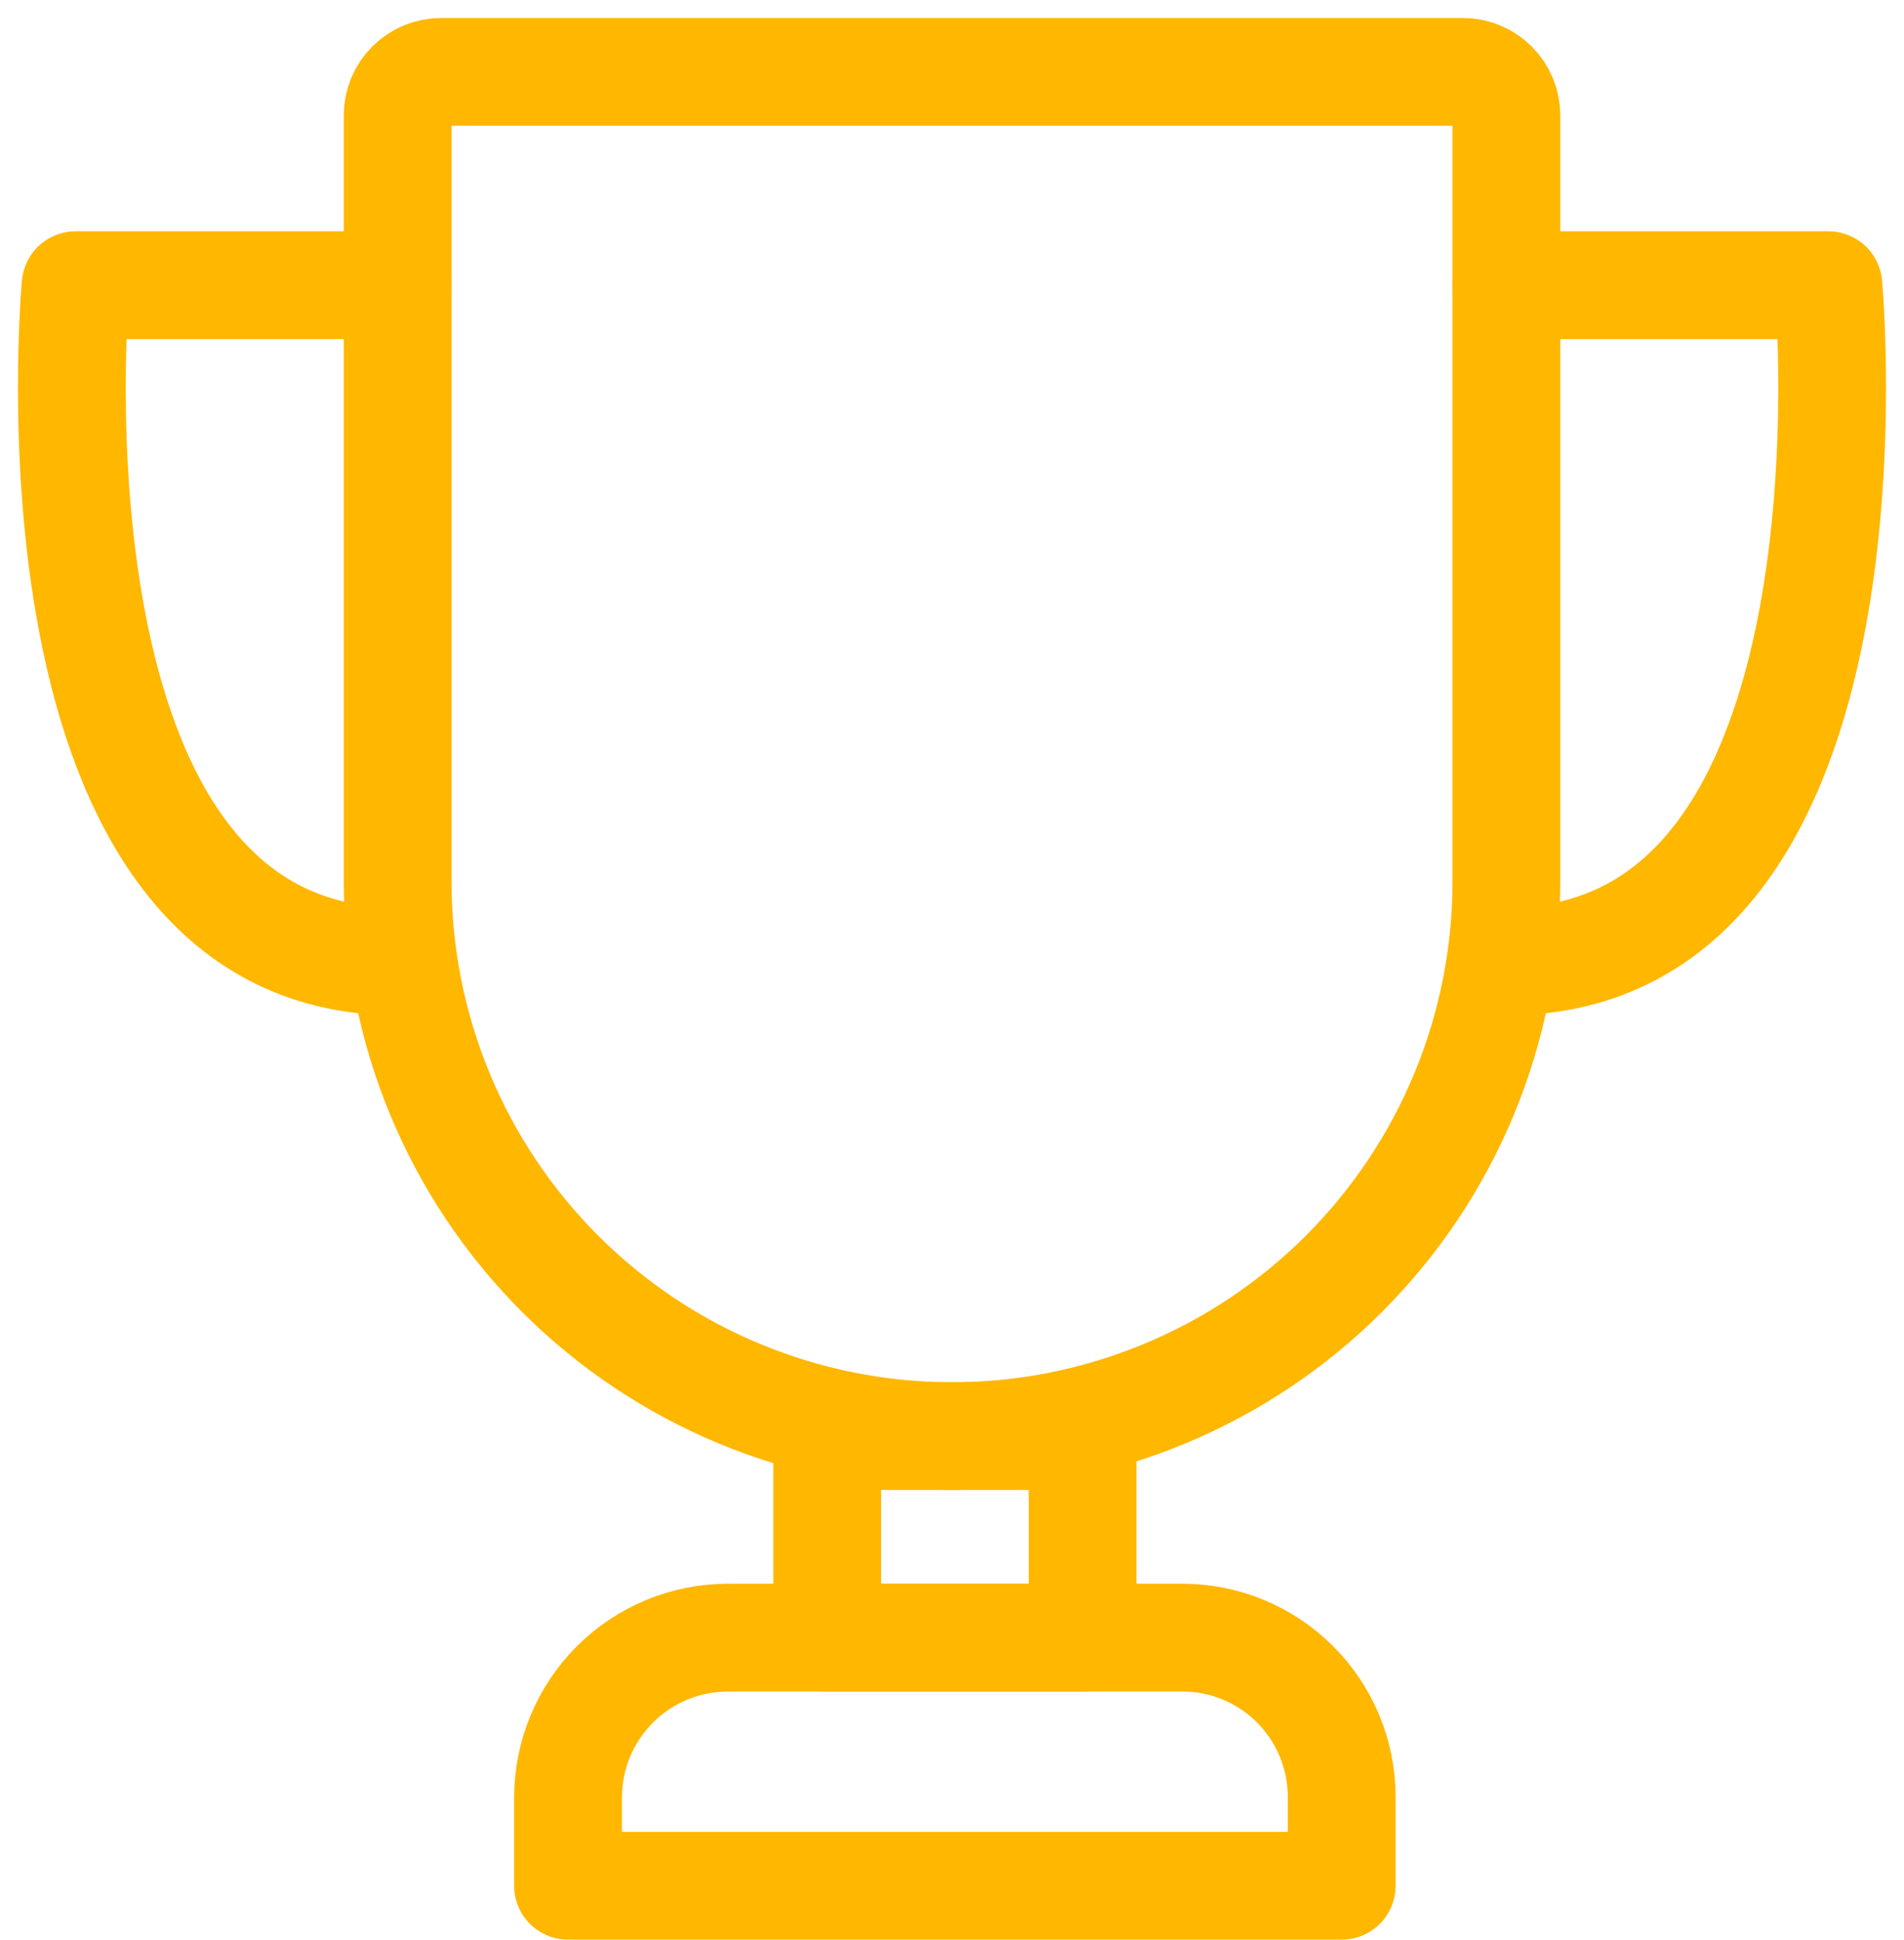 <svg width="53" height="54" viewBox="0 0 53 54" fill="none" xmlns="http://www.w3.org/2000/svg">
<path d="M12.281 2H40.72C41.041 2 41.349 2.128 41.577 2.355C41.804 2.582 41.932 2.89 41.932 3.212V24.541C41.931 28.634 40.305 32.558 37.412 35.452C34.518 38.345 30.593 39.971 26.501 39.972V39.972C22.409 39.972 18.484 38.346 15.59 35.452C12.696 32.559 11.07 28.634 11.069 24.541V3.212C11.069 2.89 11.197 2.582 11.424 2.355C11.652 2.128 11.96 2 12.281 2V2Z" stroke="#FFB700" stroke-width="3" stroke-linecap="round" stroke-linejoin="round"/>
<path d="M41.931 7.938H50.895C50.895 7.938 52.638 26.76 41.931 26.76" stroke="#FFB700" stroke-width="3" stroke-linecap="round" stroke-linejoin="round"/>
<path d="M11.069 7.938H2.105C2.105 7.938 0.362 26.76 11.069 26.76" stroke="#FFB700" stroke-width="3" stroke-linecap="round" stroke-linejoin="round"/>
<path d="M30.136 39.972H23.026V45.58H30.136V39.972Z" stroke="#FFB700" stroke-width="3" stroke-linecap="round" stroke-linejoin="round"/>
<path d="M20.257 45.58H32.912C34.089 45.58 35.217 46.047 36.049 46.88C36.881 47.711 37.348 48.84 37.348 50.016V52.487H15.812V50.037C15.811 49.453 15.926 48.873 16.149 48.333C16.372 47.793 16.699 47.302 17.111 46.888C17.524 46.474 18.015 46.145 18.554 45.921C19.094 45.697 19.673 45.581 20.257 45.58V45.58Z" stroke="#FFB700" stroke-width="3" stroke-linecap="round" stroke-linejoin="round"/>
</svg>
